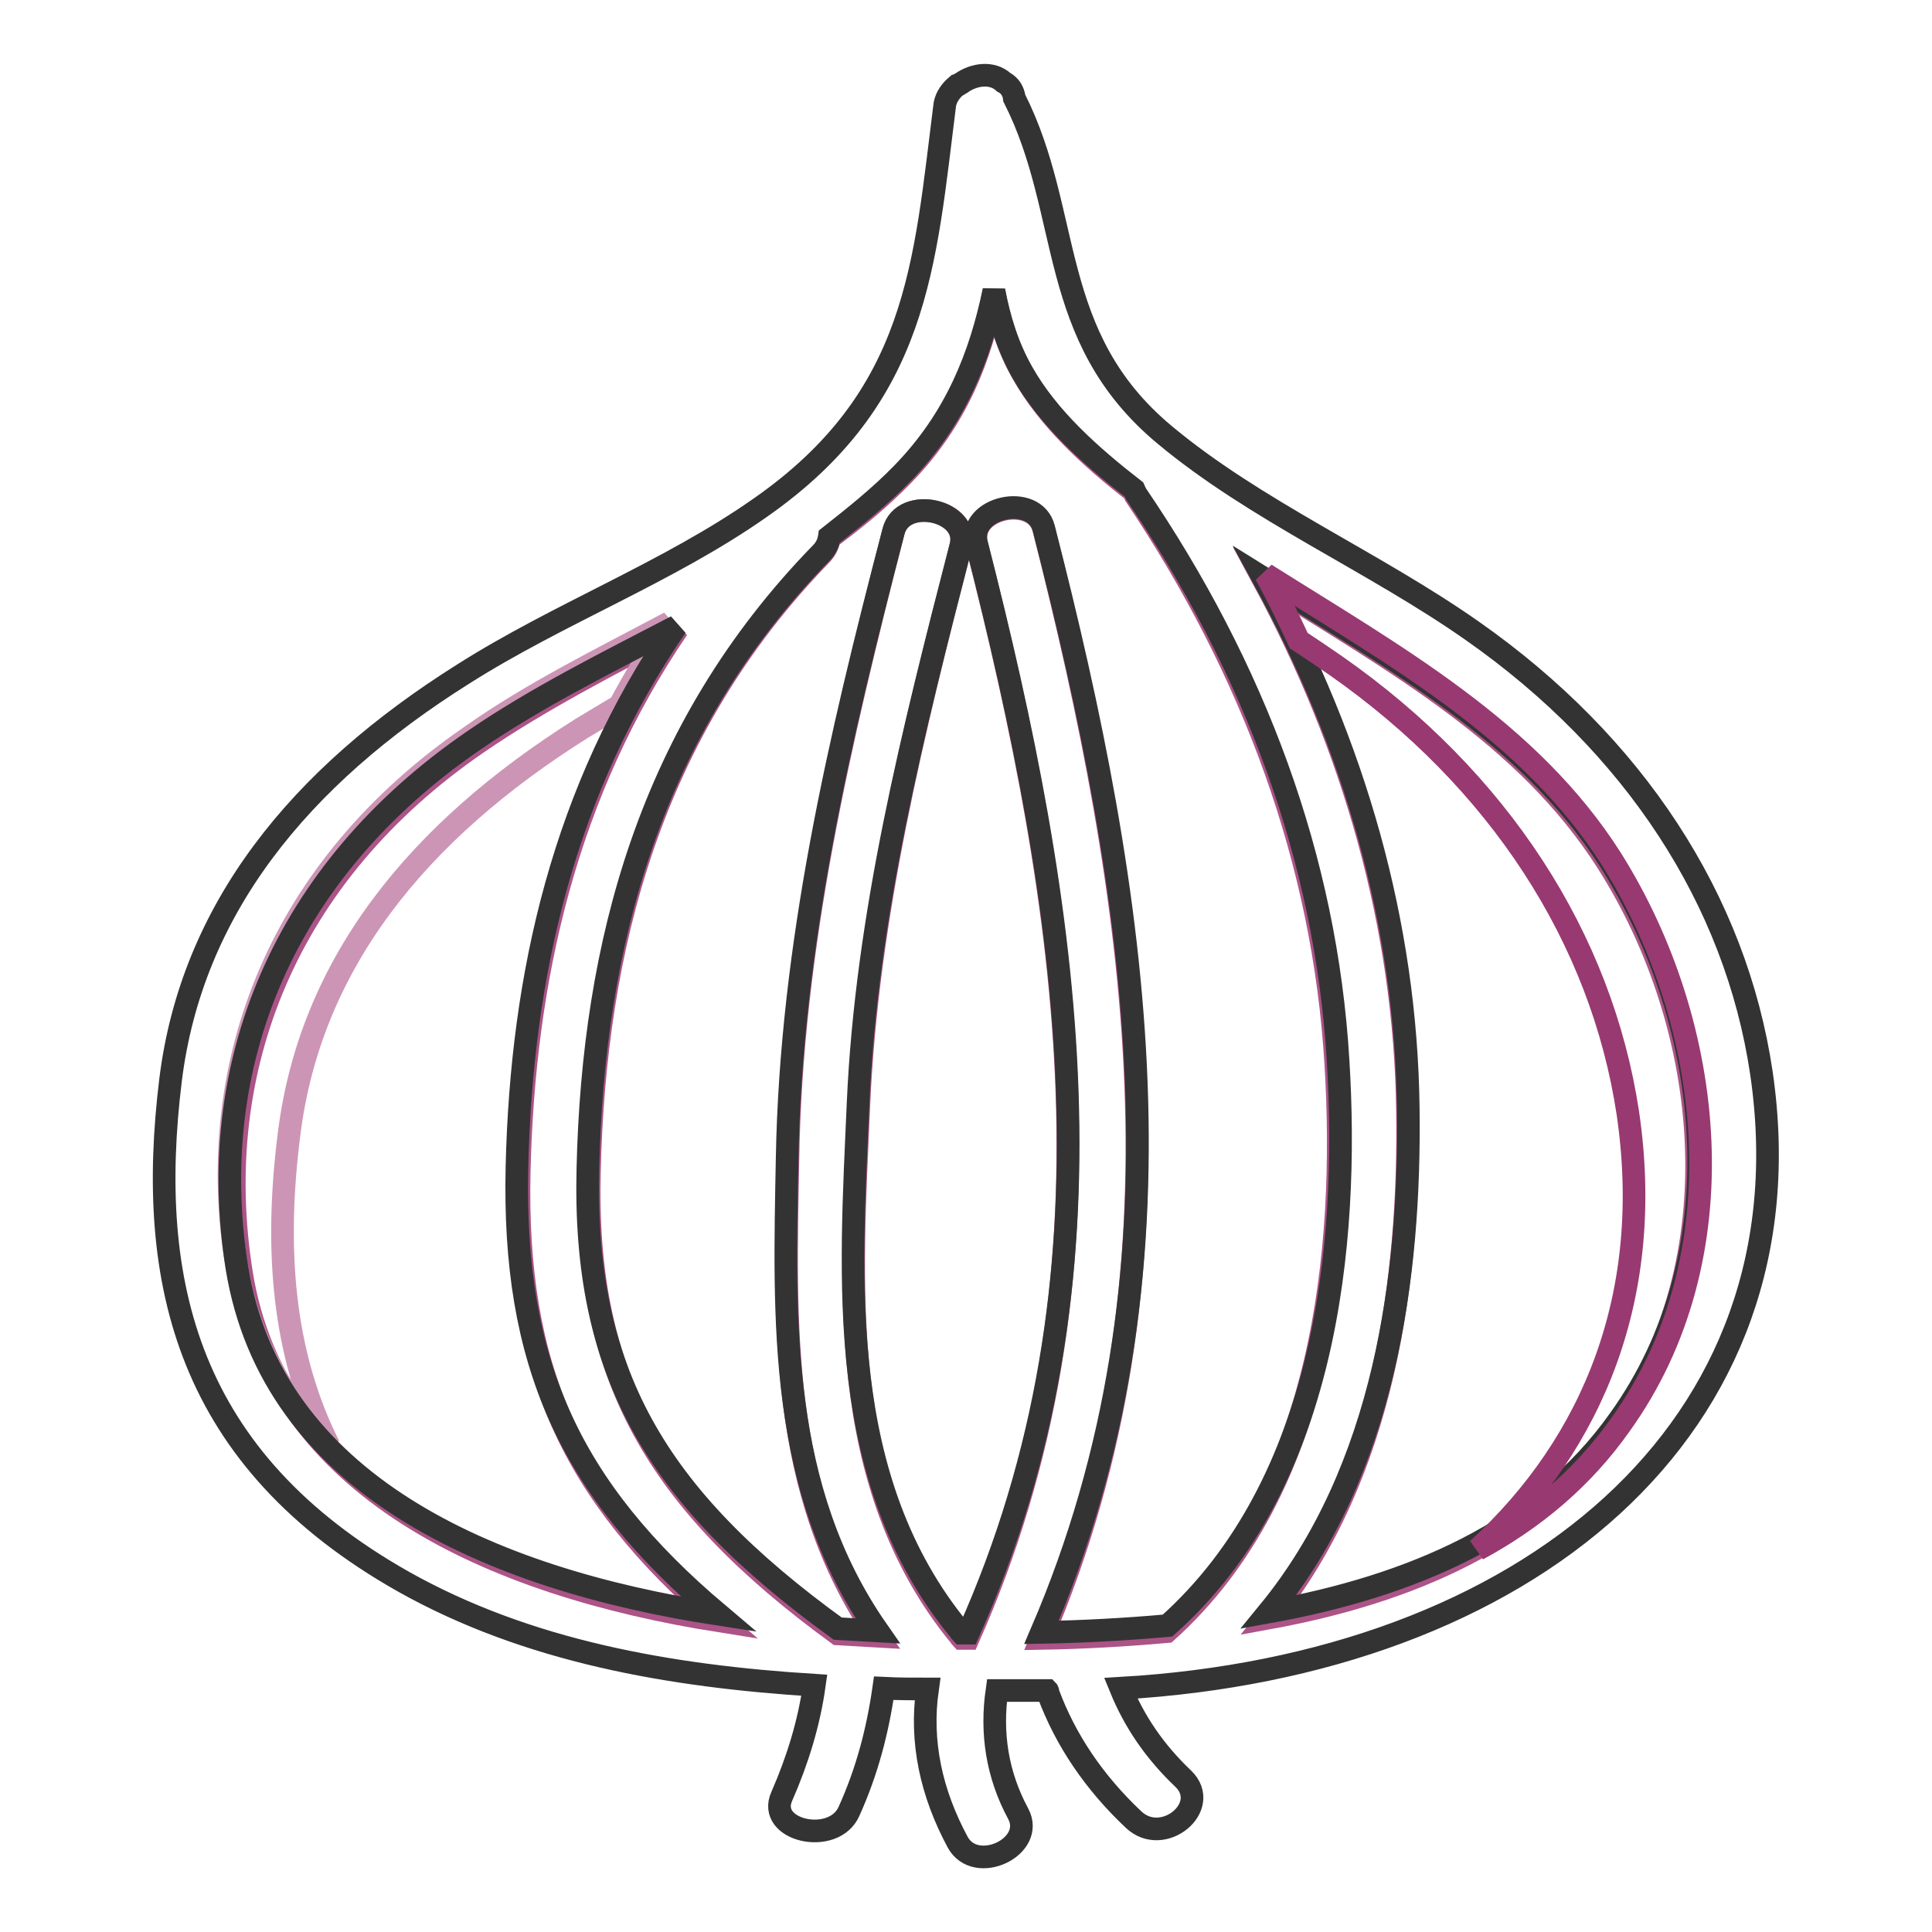 <?xml version="1.0" encoding="utf-8"?>
<!-- Svg Vector Icons : http://www.onlinewebfonts.com/icon -->
<!DOCTYPE svg PUBLIC "-//W3C//DTD SVG 1.1//EN" "http://www.w3.org/Graphics/SVG/1.1/DTD/svg11.dtd">
<svg version="1.1" xmlns="http://www.w3.org/2000/svg" xmlns:xlink="http://www.w3.org/1999/xlink" x="0px" y="0px" viewBox="0 0 256 256" enable-background="new 0 0 256 256" xml:space="preserve">
<g> <path stroke-width="3" fill-opacity="0" stroke="#ac5387"  d="M119.7,62.9c7.1-7.3,10.3-15.6,12-24.3c0.7,3.7,1.8,7.4,3.8,10.9c3.4,6,8.9,11.1,14.7,15.6 c0.1,0.2,0.1,0.3,0.2,0.5c15.7,23.4,25,48.6,26.6,75.4c1.5,24.4-1.5,56.4-22.4,75.2c-5.6,0.5-11.1,0.8-16.6,0.9 c20.5-48,12.7-98.2,0.3-147c-1.2-4.8-10.1-2.8-8.9,2c12.3,48.3,20,97.6-1.1,145h-0.9c-0.1-0.1-0.1-0.2-0.2-0.3 c-16.6-20.2-14.4-46.9-13.4-70.3c1.1-25.1,7.2-49.6,13.5-74.1c1.3-4.8-7.6-6.8-8.9-2c-7.1,27.7-13.6,55.1-14,83.5 c-0.4,21.5-1.2,43.9,11.9,62.9c-1.7-0.1-3.5-0.2-5.3-0.3c-24.1-17.6-33.6-34.2-32.9-61.3c0.7-29.5,8-58.3,30.7-81.7 c0.7-0.7,1-1.5,1.1-2.2C113.4,68.7,116.7,66,119.7,62.9L119.7,62.9z"/> <path stroke-width="3" fill-opacity="0" stroke="#ac5387"  d="M32,168.7c-4.3-27,5.9-52.8,31.2-70.2c8.3-5.7,17.5-10.4,26.6-15.2c-14.8,21.7-20.4,46.3-21,71.9 c-0.6,25.9,6.8,42.7,26.6,59.6C65.1,210,36.6,197.3,32,168.7z M168.1,214.4c15.4-19,18.7-45,18.4-67.1 c-0.3-24.5-7.1-48.3-19.1-70.5c17.3,10.9,34.8,20.5,45.6,37.5c13.9,21.9,17,52.6,1.3,74.6C203.7,203.8,186.7,211,168.1,214.4z"/> <path stroke-width="3" fill-opacity="0" stroke="#cc95b5"  d="M38.3,150.3c2.8-22.6,17-40.1,38.8-53.8c1.7-1,3.3-2,5-3c2-3.7,4.2-7.4,6.6-11c-9,4.8-18.2,9.3-26.4,15.1 c-25.1,17.3-35.3,43-31,69.8c1.6,9.9,6,17.8,12.3,24.2C37.4,179.3,36.4,165.3,38.3,150.3L38.3,150.3z"/> <path stroke-width="3" fill-opacity="0" stroke="#333333"  d="M233.4,142.2c-3.4-23-16.9-43.6-38.3-58.6c-13.1-9.2-28.7-15.9-40.8-26c-15.7-13.1-12.1-29.2-19.9-44.6 c-0.1-0.9-0.6-1.7-1.4-2.1c-1.5-1.4-3.9-1.1-5.6,0.1c-0.3,0.1-0.4,0.3-0.6,0.4l-0.1,0c-0.7,0.6-1.3,1.4-1.5,2.4 c-2.7,21.2-3.4,38.8-24.5,53.5c-12.1,8.5-26.7,14-39.3,22c-21.8,13.7-36,31.2-38.8,53.8c-3.3,26.9,2.2,50.3,30.9,66.5 c16.4,9.2,35.2,12.5,54.4,13.7c-0.7,5-2.2,9.9-4.3,14.7c-2.1,4.6,6.9,6.6,8.9,2c2.4-5.3,3.8-10.7,4.6-16.3c2,0.1,3.9,0.1,5.8,0.1 c-1,7,0.5,13.8,4,20.3c2.4,4.4,10.4,0.6,8-3.8c-2.8-5.2-3.6-10.7-2.8-16.3c2.2,0,4.5,0,6.7,0c0.1,0.1,0,0.2,0.1,0.4 c2.3,6.2,6.1,11.8,11.3,16.7c3.9,3.7,10.4-1.7,6.6-5.4c-3.8-3.6-6.5-7.6-8.3-12C202.1,220.6,240.3,189.4,233.4,142.2L233.4,142.2z  M119.6,62.7c7.1-7.3,10.3-15.6,12.1-24.2c0.7,3.7,1.8,7.4,3.8,10.9c3.4,6,9,11,14.8,15.5c0.1,0.2,0.1,0.3,0.2,0.5 c15.8,23.2,25.2,48.4,26.8,75.1c1.5,24.3-1.5,56.1-22.6,74.9c-5.6,0.5-11.2,0.8-16.7,0.9c20.6-47.8,12.8-97.7,0.3-146.3 c-1.2-4.8-10.1-2.8-8.9,2c12.3,48.1,20.1,97.2-1.1,144.4h-0.9c-0.1-0.1-0.1-0.2-0.2-0.3c-16.6-20.1-14.5-46.7-13.5-69.9 c1.1-25,7.3-49.4,13.6-73.8c1.3-4.8-7.7-6.8-8.9-2c-7.2,27.5-13.6,54.9-14.1,83.1c-0.4,21.4-1.2,43.7,12,62.6 c-1.7-0.1-3.5-0.2-5.3-0.3c-24.3-17.6-33.8-34.1-33.1-61.1c0.7-29.4,8.1-58,30.9-81.4c0.7-0.7,1-1.5,1.1-2.2 C113.2,68.5,116.6,65.8,119.6,62.7L119.6,62.7z M31.4,168c-4.3-26.8,6-52.5,31.4-69.9c8.3-5.7,17.6-10.3,26.8-15.1 c-14.9,21.7-20.5,46.1-21.1,71.6c-0.6,25.8,6.8,42.5,26.7,59.3C64.6,209.2,36,196.5,31.4,168L31.4,168z M168.1,213.6 c15.5-18.9,18.8-44.8,18.5-66.8c-0.3-24.4-7.1-48.1-19.2-70.2c17.3,10.8,35,20.5,45.8,37.3c14,21.9,17.1,52.4,1.3,74.3 C204,203,186.9,210.2,168.1,213.6L168.1,213.6z"/> <path stroke-width="3" fill-opacity="0" stroke="#983971"  d="M213.5,113.8C202.7,96.8,185,87,167.7,76.1c1.6,2.9,3,5.8,4.4,8.8c1.7,1.1,3.3,2.2,4.9,3.3 c21.6,15.1,35.2,36.1,38.7,59.3c3.5,23.8-4.4,43.6-19.9,57.8c7.4-4,13.9-9.4,18.9-16.5C230.6,166.7,227.4,135.9,213.5,113.8 L213.5,113.8z"/></g>
</svg>